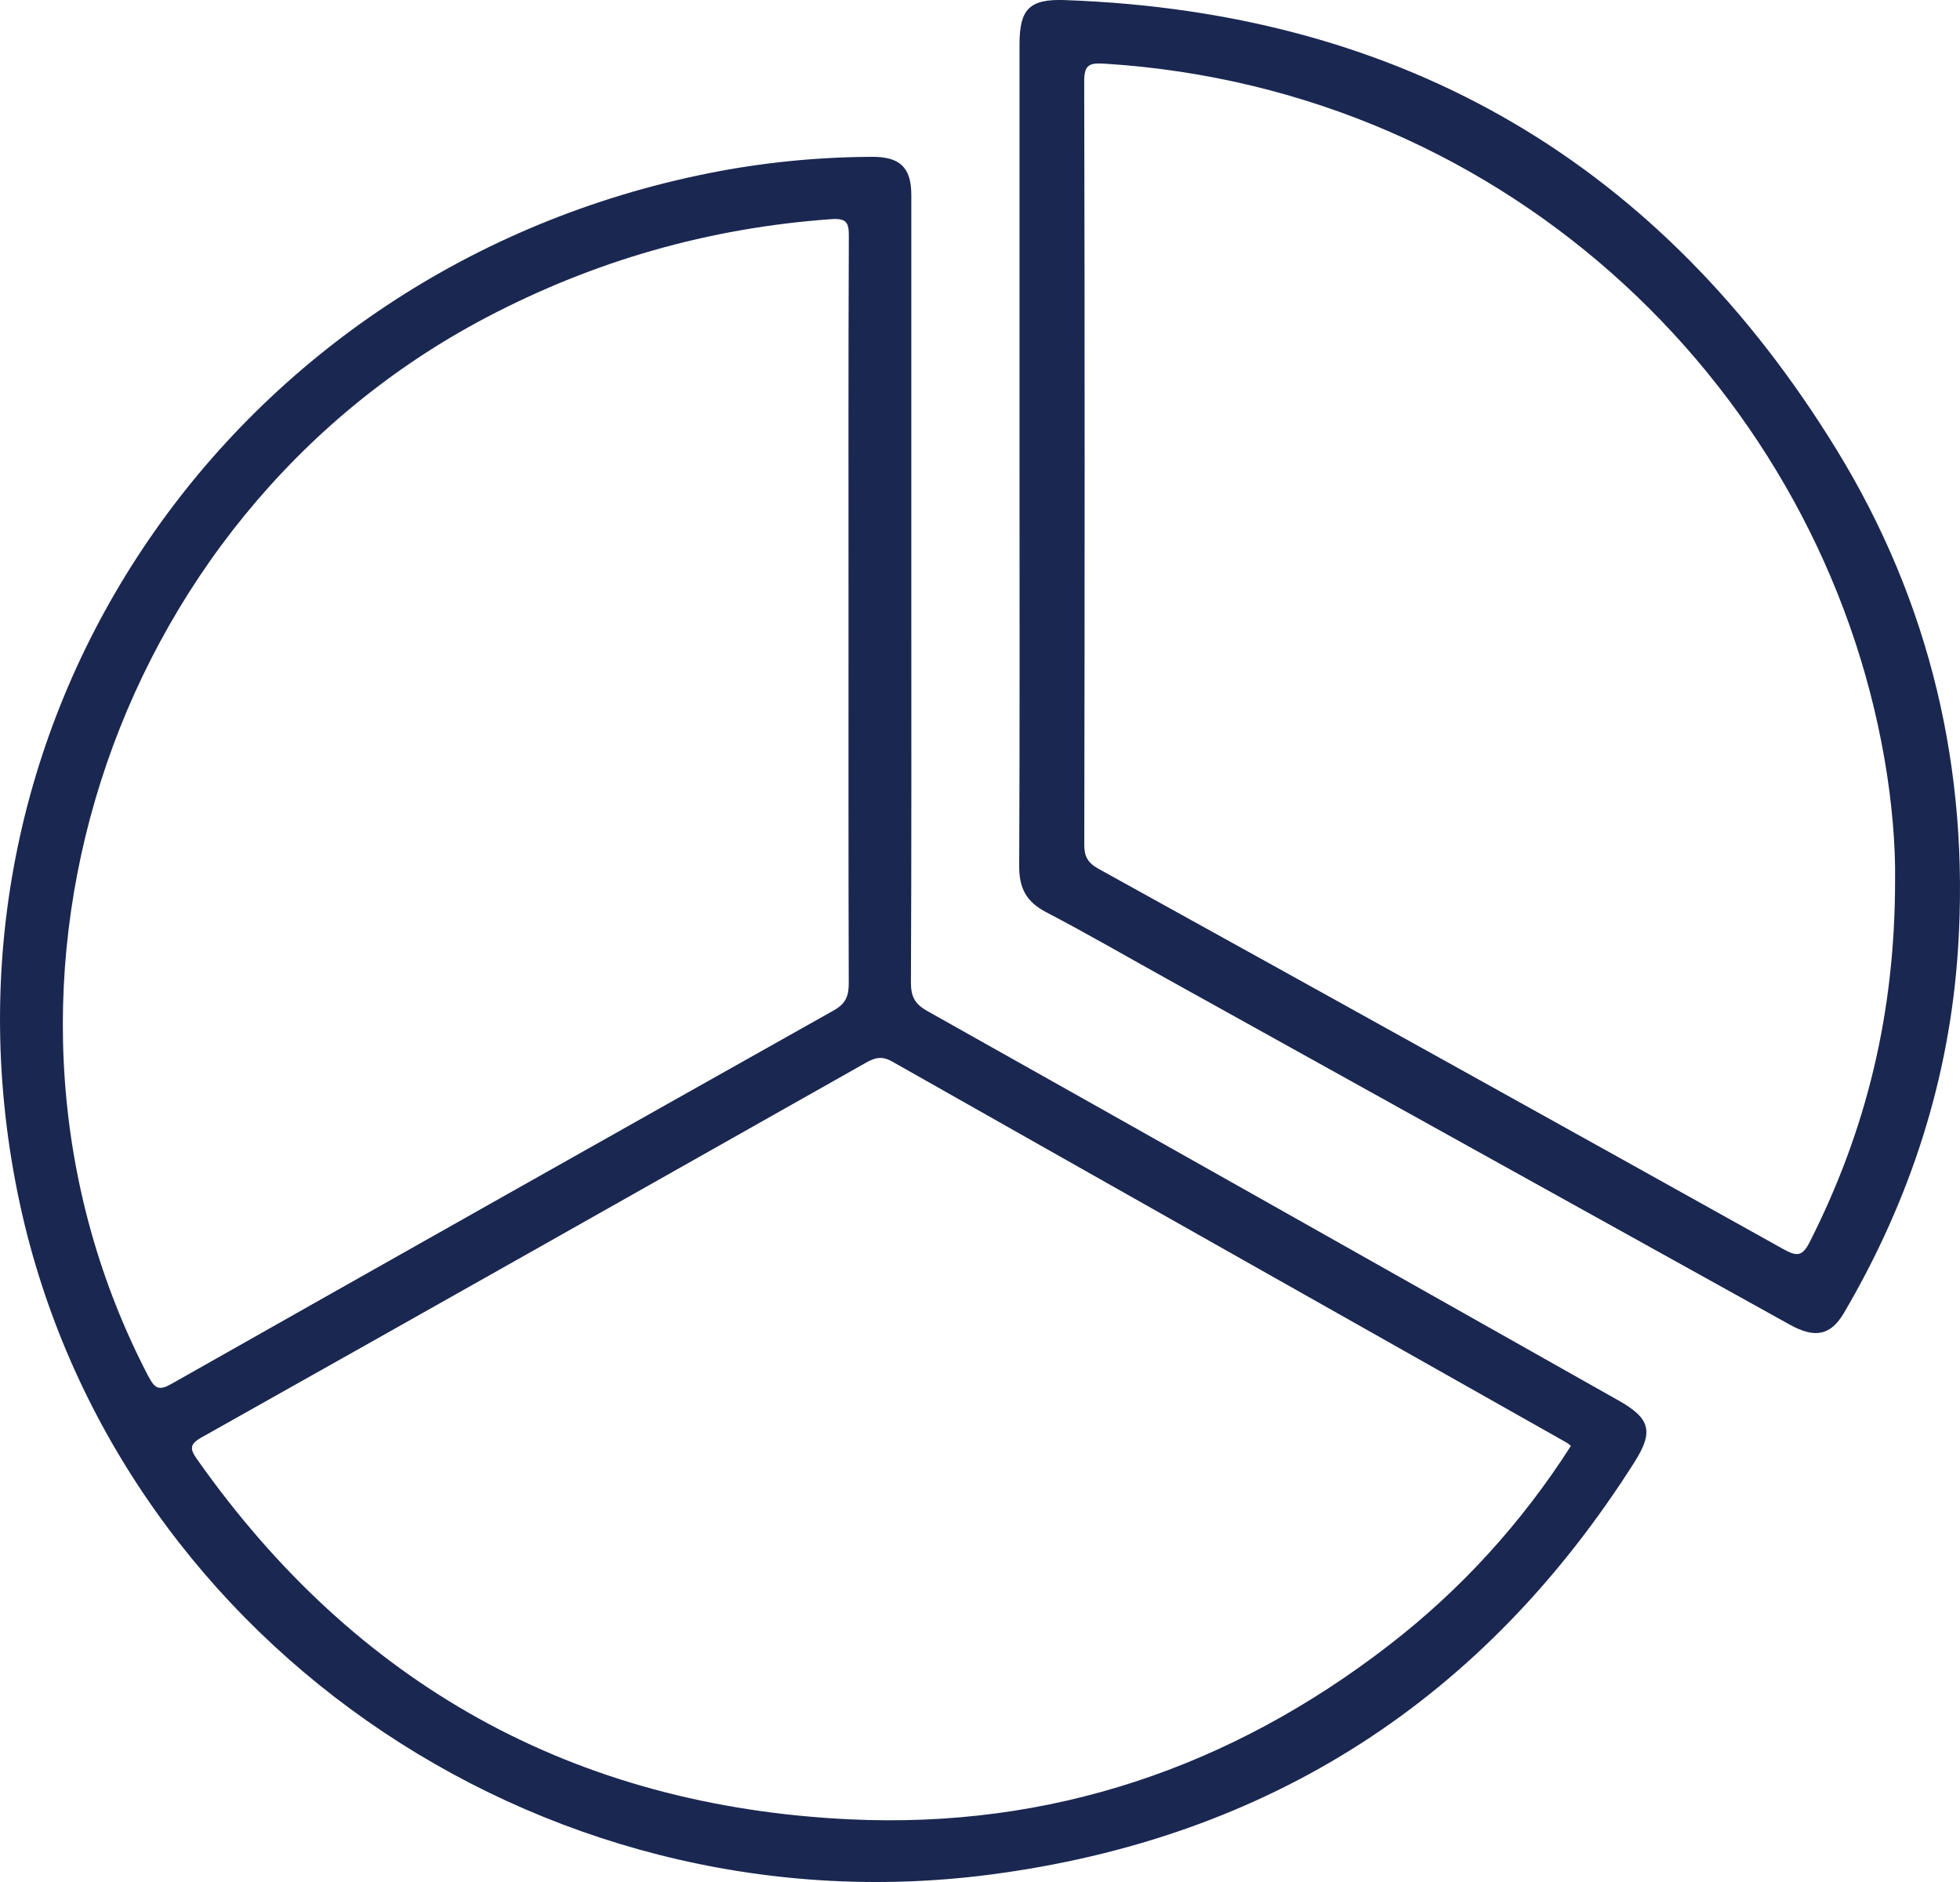 <?xml version="1.0" encoding="UTF-8"?> <svg xmlns="http://www.w3.org/2000/svg" width="25" height="24" viewBox="0 0 25 24" fill="none"><path d="M20.642 17.858C17.705 16.202 14.769 14.544 11.828 12.893C11.668 12.803 11.619 12.708 11.619 12.531C11.627 10.861 11.624 9.191 11.624 7.522C11.624 5.844 11.624 4.165 11.624 2.487C11.624 2.136 11.479 1.998 11.123 2C10.42 2.003 9.723 2.072 9.035 2.21C2.982 3.42 -1.014 9.13 0.226 15.221C1.367 20.828 6.842 24.654 12.619 23.907C16.204 23.443 18.939 21.655 20.847 18.647C21.097 18.253 21.048 18.087 20.642 17.858V17.858ZM1.899 17.564C-0.615 12.764 1.345 6.605 6.198 4.051C7.578 3.325 9.04 2.907 10.599 2.795C10.8 2.78 10.828 2.839 10.827 3.015C10.82 4.61 10.823 6.206 10.823 7.802C10.823 9.398 10.821 10.961 10.826 12.54C10.826 12.703 10.787 12.8 10.633 12.886C7.817 14.468 5.003 16.055 2.192 17.645C2.044 17.729 1.983 17.723 1.9 17.564L1.899 17.564ZM17.714 20.982C15.698 22.538 13.4 23.322 10.84 23.201C7.304 23.034 4.529 21.469 2.515 18.611C2.42 18.477 2.415 18.417 2.577 18.327C5.401 16.741 8.22 15.148 11.04 13.555C11.153 13.491 11.243 13.46 11.378 13.536C14.246 15.16 17.117 16.779 19.988 18.4C20.002 18.408 20.014 18.42 20.037 18.439C19.411 19.417 18.639 20.268 17.714 20.982V20.982Z" fill="#1A2751"></path><path d="M13.581 0.001C13.129 -0.015 13.004 0.118 13.004 0.565C13.004 2.308 13.004 4.051 13.004 5.794C13.004 7.537 13.008 9.297 13 11.049C12.999 11.322 13.089 11.5 13.343 11.632C13.866 11.905 14.376 12.201 14.892 12.487C17.537 13.956 20.183 15.425 22.828 16.892C23.151 17.072 23.352 17.03 23.521 16.741C24.367 15.299 24.868 13.752 24.975 12.099C25.122 9.827 24.623 7.682 23.421 5.727C21.21 2.13 17.956 0.155 13.581 0.001ZM24.172 11.213C24.174 12.93 23.801 14.419 23.085 15.835C22.994 16.015 22.929 16.031 22.75 15.931C19.84 14.308 16.926 12.691 14.011 11.079C13.873 11.002 13.829 10.92 13.83 10.767C13.836 7.523 13.837 4.279 13.829 1.035C13.829 0.824 13.897 0.8 14.089 0.812C19.303 1.138 23.235 5.037 24.038 9.685C24.134 10.236 24.178 10.793 24.172 11.212V11.213Z" fill="#1A2751"></path></svg> 